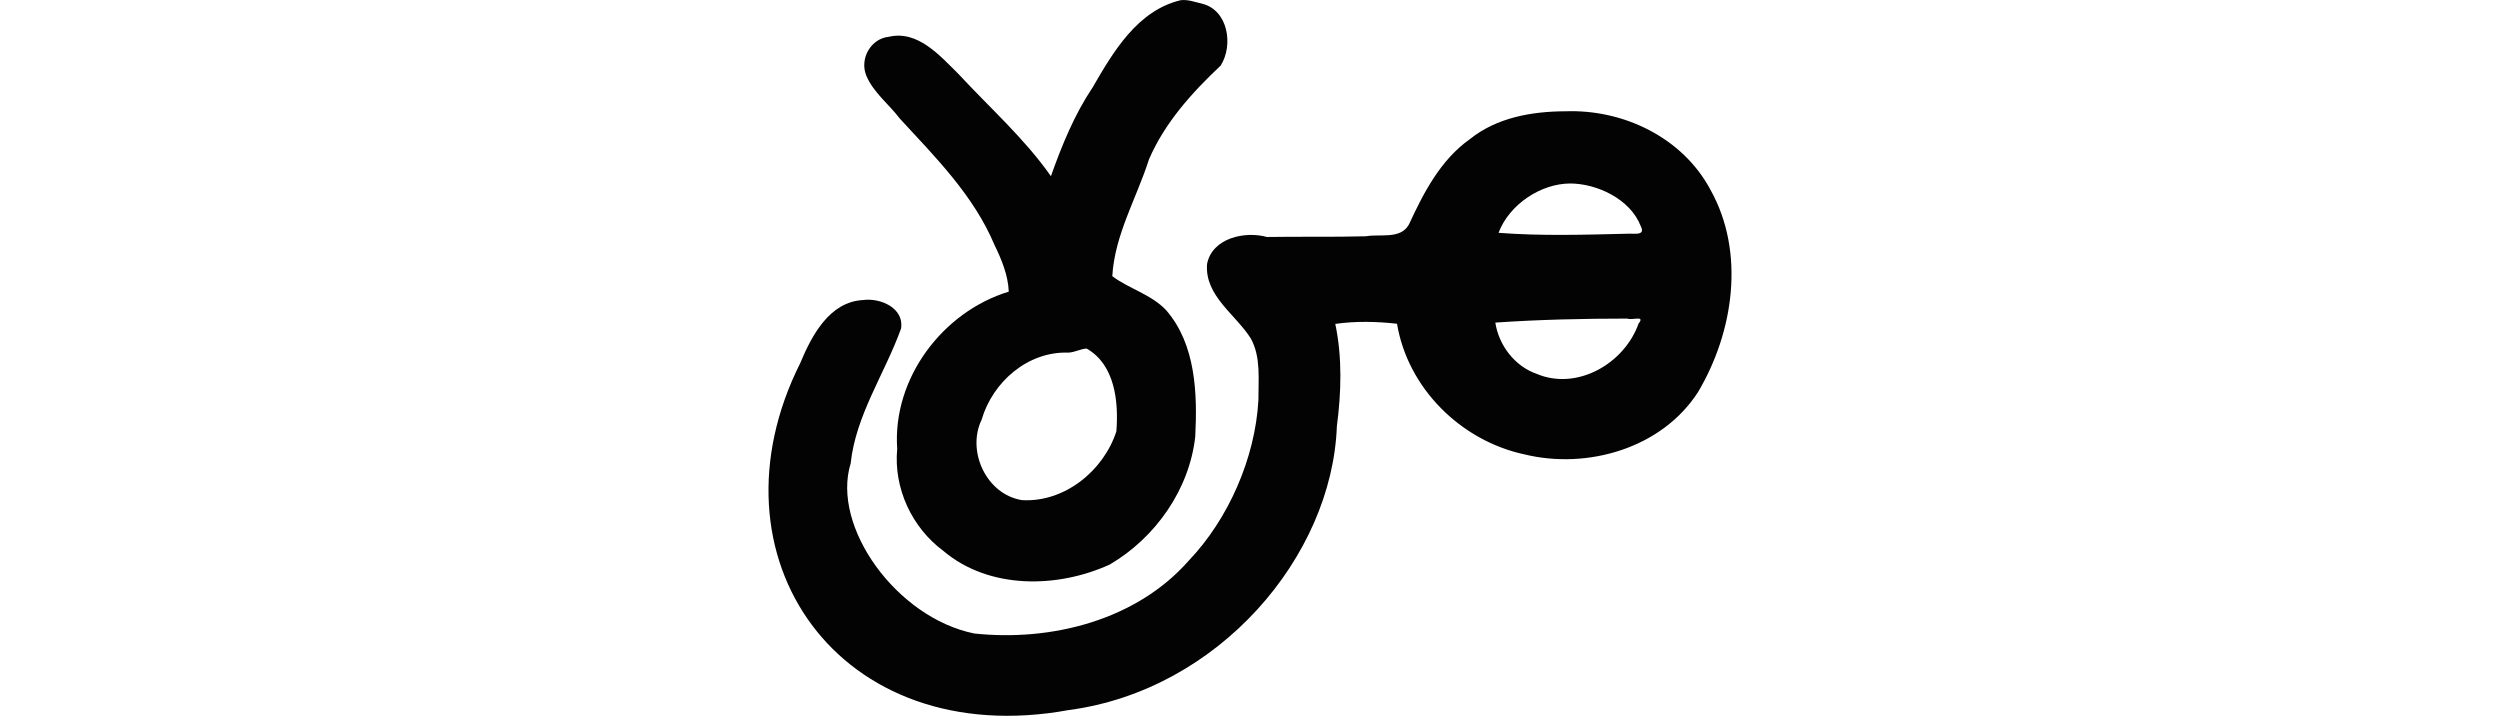 <?xml version="1.0" encoding="UTF-8" standalone="no"?>
<!-- Created with Inkscape (http://www.inkscape.org/) -->

<svg
   xmlns:dc="http://purl.org/dc/elements/1.1/"
   xmlns:cc="http://creativecommons.org/ns#"
   xmlns:rdf="http://www.w3.org/1999/02/22-rdf-syntax-ns#"
   xmlns:svg="http://www.w3.org/2000/svg"
   xmlns="http://www.w3.org/2000/svg"
   xmlns:sodipodi="http://sodipodi.sourceforge.net/DTD/sodipodi-0.dtd"
   xmlns:inkscape="http://www.inkscape.org/namespaces/inkscape"
   width="200"
   height="57.262"
   id="svg2"
   version="1.1"
   inkscape:version="0.48.2 r9819"
   sodipodi:docname="roaring.svg">
  <defs
     id="defs4" />
  <sodipodi:namedview
     id="base"
     pagecolor="#ffffff"
     bordercolor="#666666"
     borderopacity="1.0"
     inkscape:pageopacity="0.0"
     inkscape:pageshadow="2"
     inkscape:zoom="1.4"
     inkscape:cx="-12.263937"
     inkscape:cy="84.360344"
     inkscape:document-units="px"
     inkscape:current-layer="layer1"
     showgrid="false"
     fit-margin-top="0"
     fit-margin-left="0"
     fit-margin-right="0"
     fit-margin-bottom="0"
     inkscape:window-width="1366"
     inkscape:window-height="706"
     inkscape:window-x="-8"
     inkscape:window-y="-8"
     inkscape:window-maximized="1" />
  <g
     inkscape:label="Layer 1"
     inkscape:groupmode="layer"
     id="layer1"
     transform="translate(-612.236,-1746.8)">
    <path
       style="fill:#030303"
       d="m 706.708,1746.812 c -3.454,0.809 -5.407,4.114 -7.055,6.97 -1.469,2.194 -2.463,4.633 -3.344,7.113 -2.113,-3.016 -4.879,-5.458 -7.365,-8.145 -1.482,-1.458 -3.272,-3.56 -5.604,-3.006 -1.451,0.146 -2.351,1.764 -1.801,3.103 0.564,1.355 1.821,2.296 2.685,3.442 2.866,3.109 5.907,6.148 7.573,10.111 0.572,1.173 1.086,2.418 1.14,3.731 -5.302,1.617 -9.318,6.954 -8.925,12.573 -0.299,3.151 1.174,6.304 3.693,8.169 3.657,3.096 9.133,2.996 13.308,1.09 3.658,-2.138 6.378,-6.007 6.843,-10.245 0.175,-3.449 0.042,-7.351 -2.312,-10.084 -1.169,-1.269 -3.047,-1.759 -4.325,-2.742 0.191,-3.308 1.941,-6.228 2.931,-9.333 1.262,-2.938 3.452,-5.362 5.736,-7.508 1.041,-1.637 0.601,-4.466 -1.509,-4.962 -0.552,-0.126 -1.089,-0.339 -1.669,-0.275 z m 30.751,8.891 c -2.694,0.011 -5.479,0.503 -7.623,2.22 -2.367,1.674 -3.709,4.298 -4.887,6.838 -0.671,1.21 -2.308,0.736 -3.442,0.941 -2.635,0.07 -5.294,0.015 -7.916,0.057 -1.766,-0.489 -4.38,0.079 -4.79,2.157 -0.209,2.557 2.31,4.046 3.511,5.983 0.808,1.485 0.586,3.272 0.597,4.91 -0.257,4.648 -2.412,9.539 -5.585,12.855 -4.173,4.739 -10.942,6.477 -17.147,5.816 -6.223,-1.262 -11.451,-8.55 -9.889,-13.6 0.408,-3.879 2.743,-7.197 4.033,-10.801 0.26,-1.641 -1.659,-2.461 -3.029,-2.277 -2.7,0.135 -4.122,2.848 -5.036,5.044 -7.767,15.488 3.083,31.127 21.497,27.756 11.973,-1.592 21.047,-12.273 21.431,-22.694 0.355,-2.713 0.44,-5.505 -0.125,-8.196 1.624,-0.232 3.302,-0.196 4.939,-0.012 0.856,5.151 5.099,9.351 10.17,10.445 5.074,1.246 11.038,-0.496 13.916,-4.989 2.845,-4.793 3.794,-11.164 0.987,-16.177 -2.219,-4.165 -6.954,-6.451 -11.61,-6.275 z m 0.379,5.776 c 2.125,0 4.814,1.224 5.661,3.419 0.41,0.809 -0.588,0.555 -1.124,0.601 -3.417,0.082 -6.844,0.189 -10.256,-0.073 0.869,-2.293 3.399,-3.937 5.719,-3.946 z m 4.583,10.807 c 0.42,0.161 1.445,-0.294 0.901,0.402 -1.131,3.193 -4.923,5.402 -8.18,4.01 -1.739,-0.612 -3.004,-2.286 -3.281,-4.09 3.514,-0.242 7.039,-0.321 10.56,-0.321 z m -43.256,2.398 c 2.277,1.29 2.566,4.271 2.38,6.625 -1.017,3.146 -4.153,5.705 -7.554,5.501 -2.83,-0.448 -4.446,-3.903 -3.224,-6.436 0.878,-3.021 3.705,-5.482 6.941,-5.363 0.496,-0.021 1.003,-0.309 1.457,-0.327 z"
       id="path5347"
       inkscape:connector-curvature="0"
       sodipodi:nodetypes="cccccccccccccccccccccccccccccccccccccccccccccccccccccccccc" />
  </g>
</svg>

